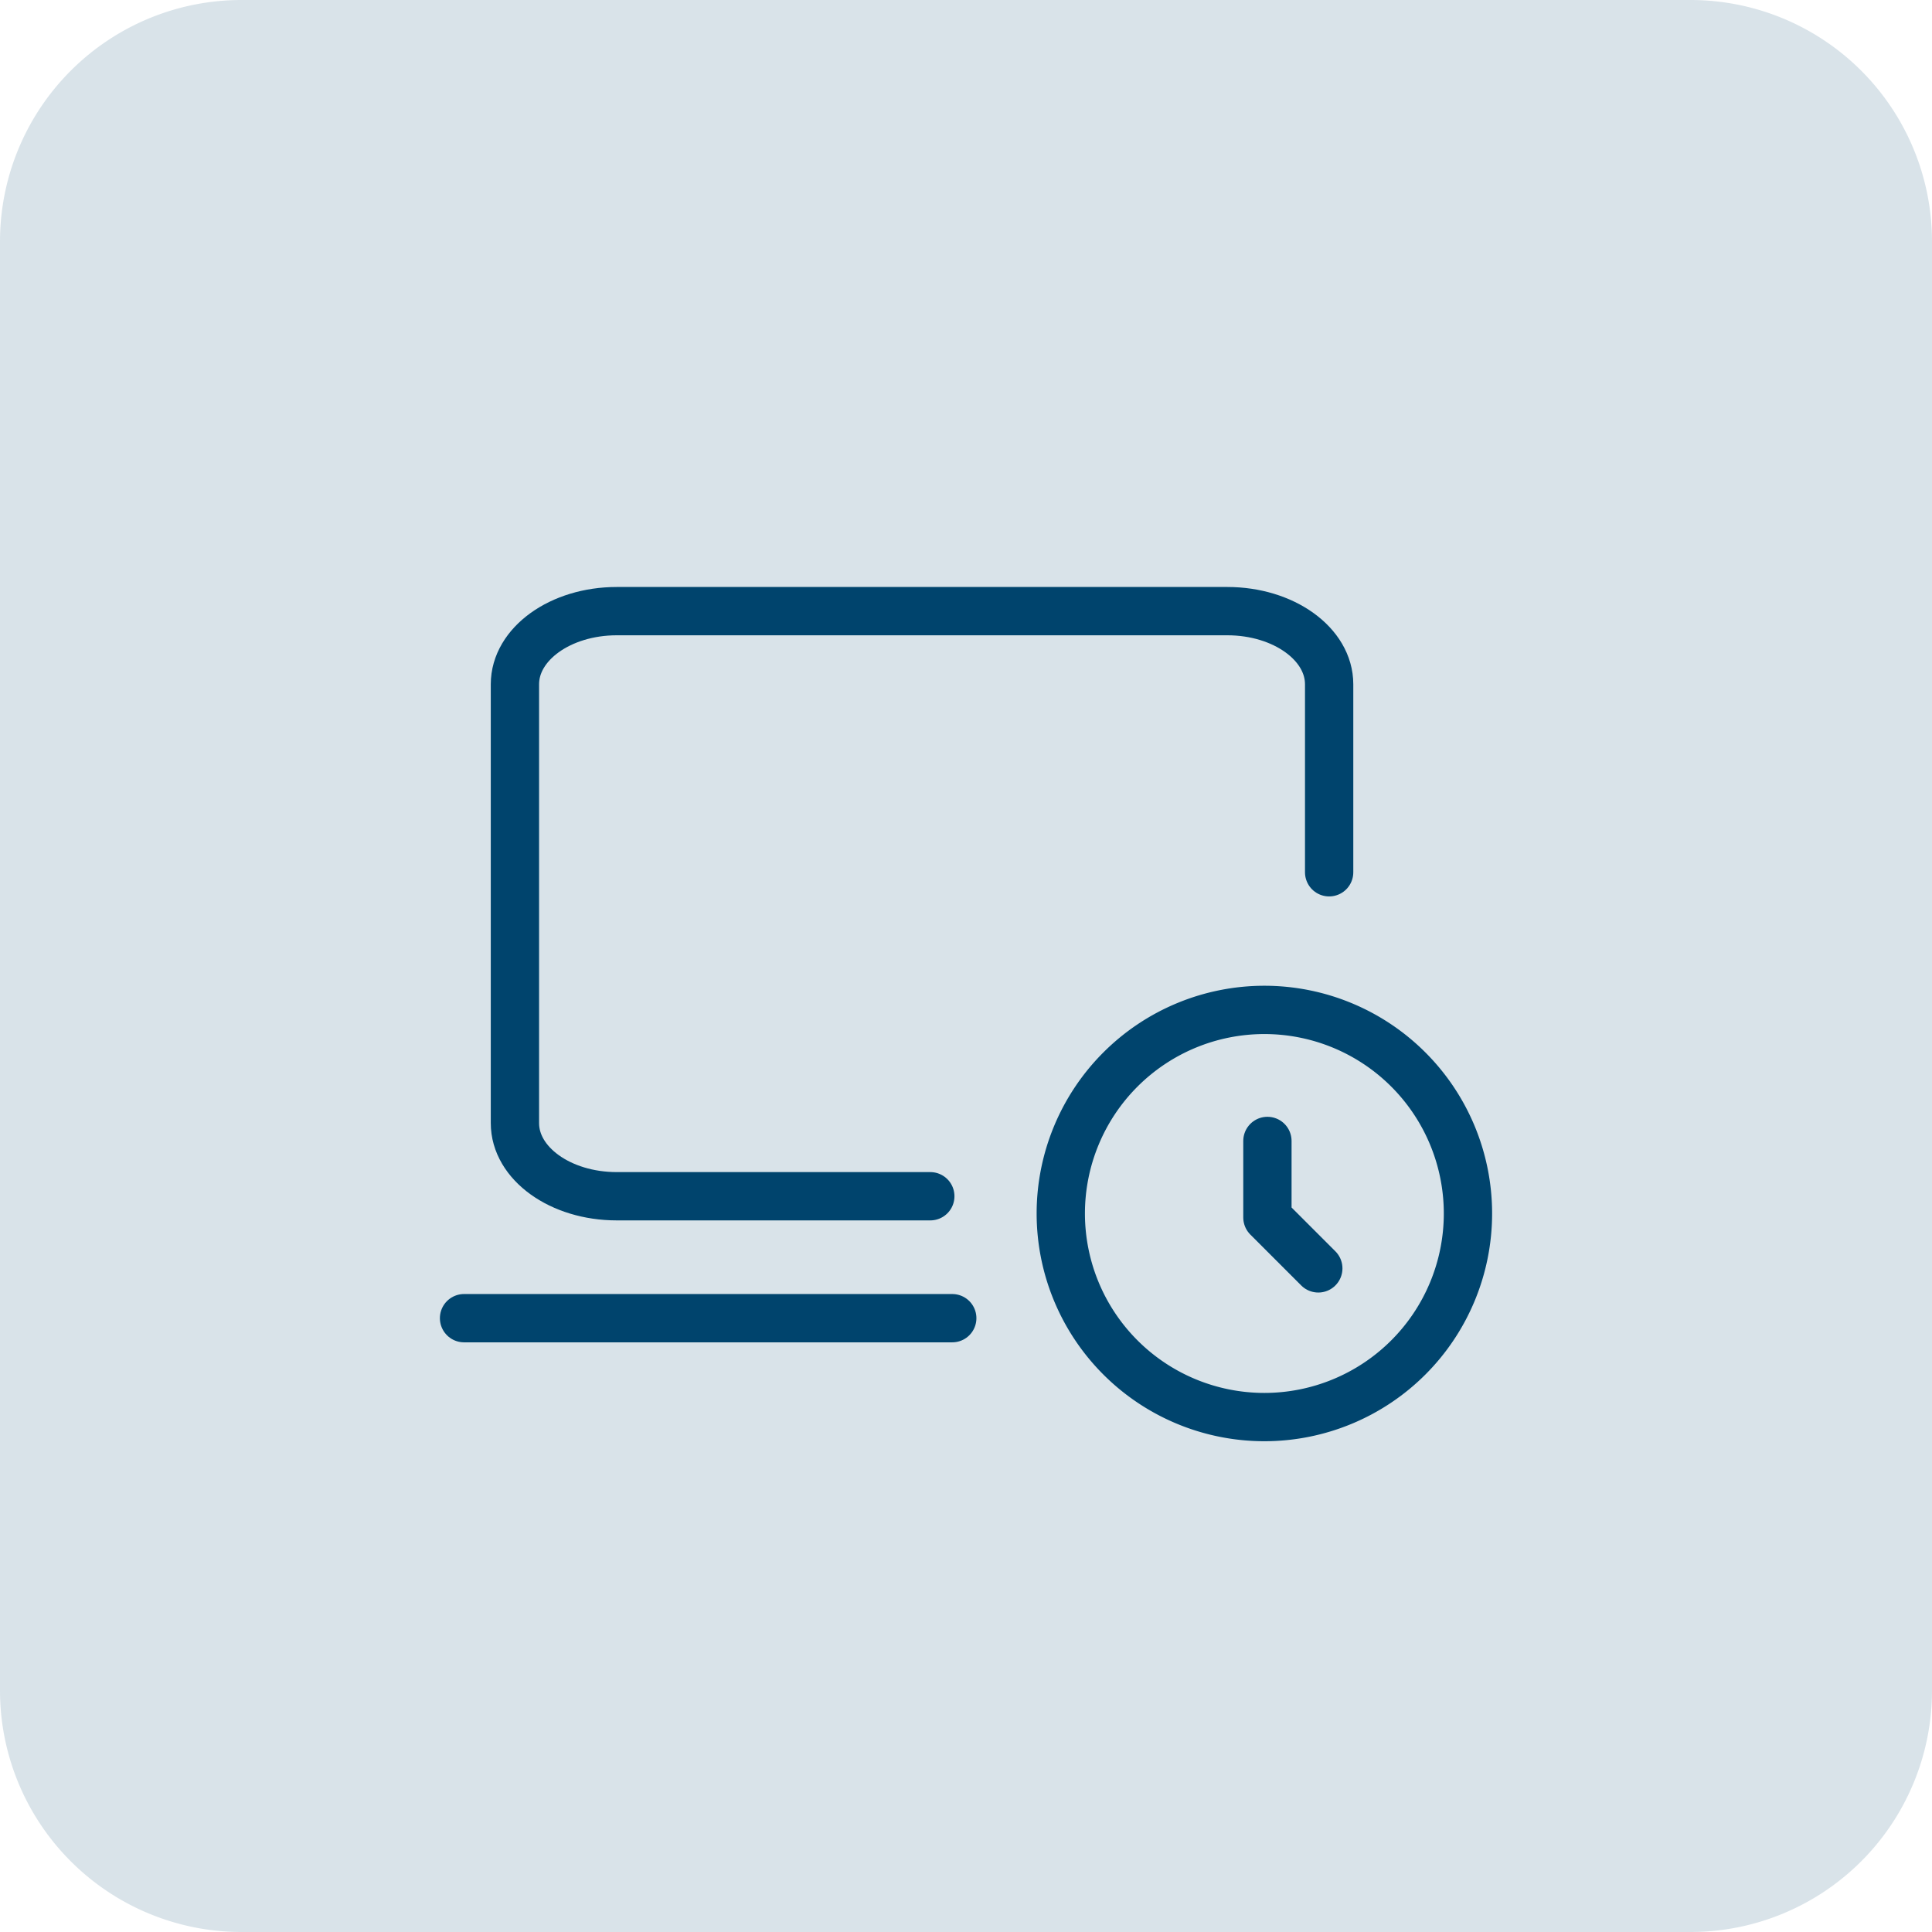 <?xml version="1.0" encoding="UTF-8"?> <svg xmlns="http://www.w3.org/2000/svg" xmlns:xlink="http://www.w3.org/1999/xlink" width="80" height="80" viewBox="0 0 80 80"><defs><clipPath id="clip-disponibilità"><rect width="80" height="80"></rect></clipPath></defs><g id="disponibilità" clip-path="url(#clip-disponibilità)"><g id="Raggruppa_11998" data-name="Raggruppa 11998" transform="translate(-341 -3602)"><path id="Tracciato_3064" data-name="Tracciato 3064" d="M10,0H70A10,10,0,0,1,80,10V70A10,10,0,0,1,70,80H10A10,10,0,0,1,0,70V10A10,10,0,0,1,10,0Z" transform="translate(341 3602)" fill="#00446d" opacity="0.15"></path><g id="Raggruppa_12005" data-name="Raggruppa 12005" transform="translate(356 3617)"><path id="Tracciato_3099" data-name="Tracciato 3099" d="M0,0H50V50H0Z" fill="none"></path><path id="Tracciato_3100" data-name="Tracciato 3100" d="M20.2,29.228H7.215C4.887,29.228,3,27.872,3,26.2V8.028C3,6.356,4.887,5,7.215,5H32.5c2.328,0,4.215,1.356,4.215,3.028v7.785" transform="translate(3.322 5.306)" fill="none" stroke="#00446d" stroke-linecap="round" stroke-linejoin="round" stroke-width="2"></path><path id="Tracciato_3101" data-name="Tracciato 3101" d="M22.43,22.43m-8.43,0A8.43,8.43,0,1,0,22.43,14,8.43,8.43,0,0,0,14,22.43" transform="translate(14.925 12.818)" fill="none" stroke="#00446d" stroke-linecap="round" stroke-linejoin="round" stroke-width="2"></path><path id="Tracciato_3104" data-name="Tracciato 3104" d="M3,11H23.216" transform="translate(1.215 28.583)" fill="none" stroke="#00446d" stroke-linecap="round" stroke-linejoin="round" stroke-width="2"></path><path id="Tracciato_3105" data-name="Tracciato 3105" d="M18,16.5v3.17l2.107,2.107" transform="translate(19.481 15.744)" fill="none" stroke="#00446d" stroke-linecap="round" stroke-linejoin="round" stroke-width="2"></path></g></g></g></svg> 